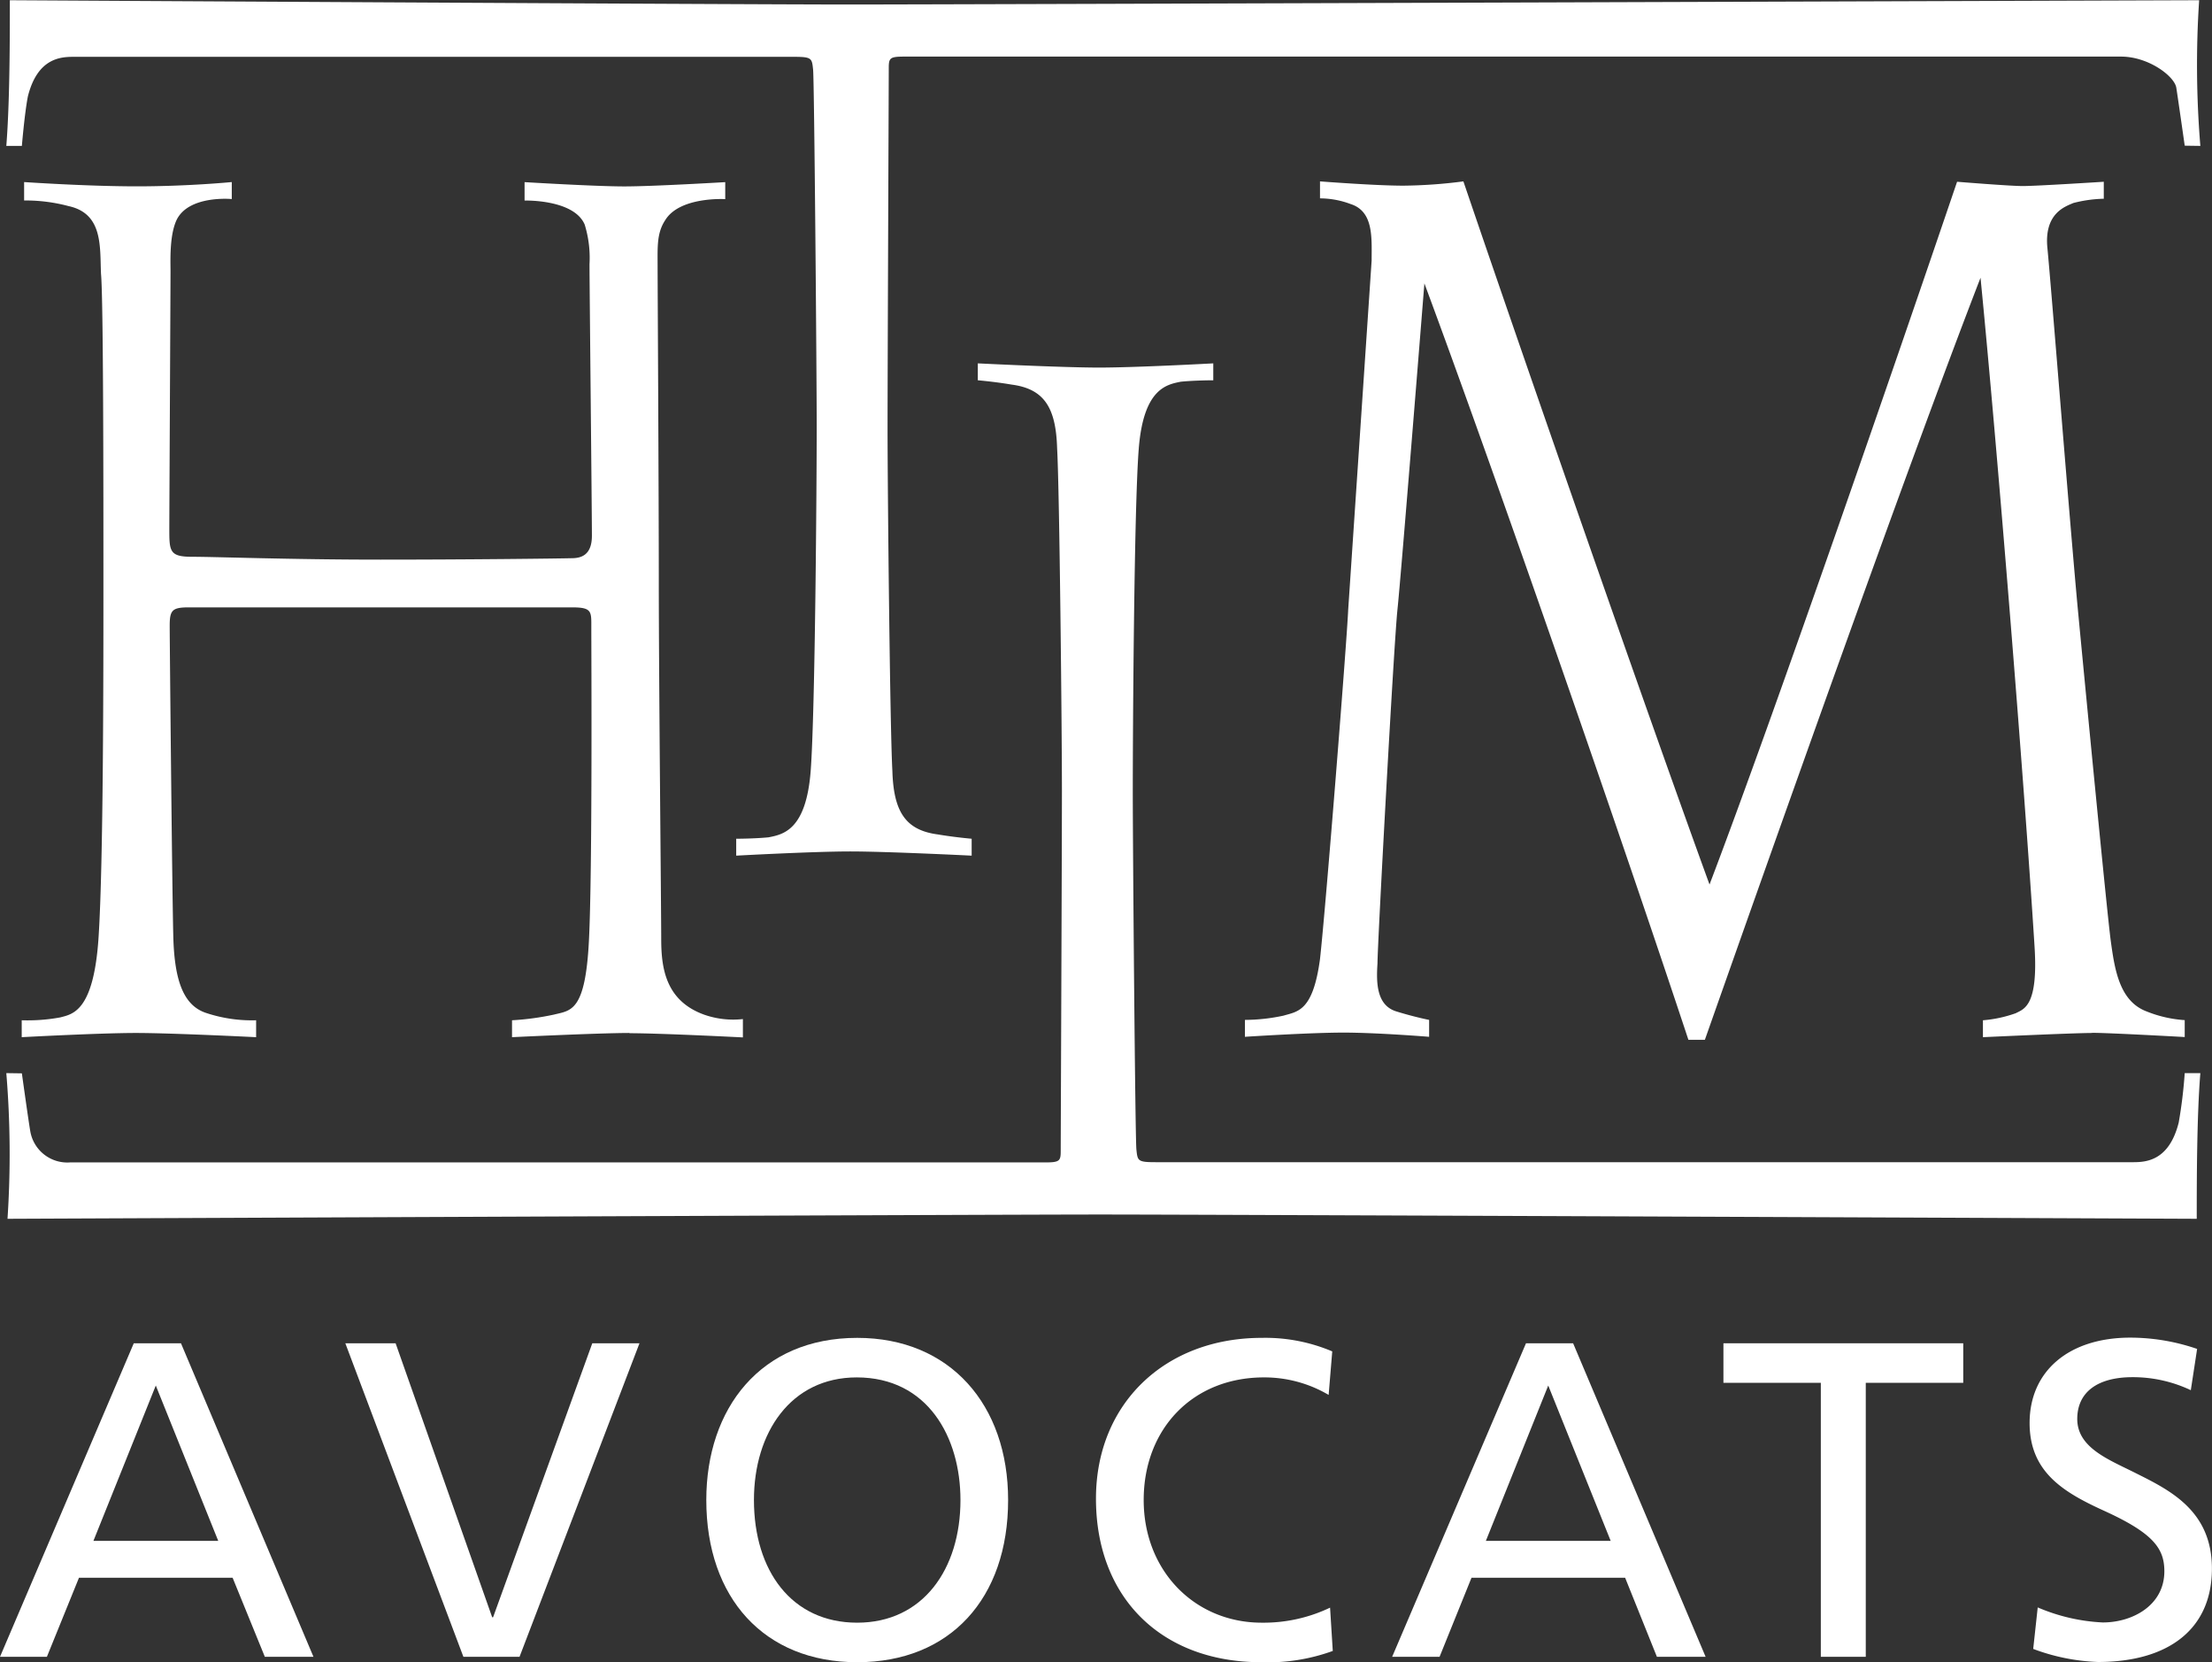 <svg id="Layer_1" data-name="Layer 1" xmlns="http://www.w3.org/2000/svg" viewBox="0 0 294.33 221.12"><rect x="0" y="0" width="294.33" height="221.12" fill="#333333" stroke="none"/><defs><style>.cls-1{fill:#fff;}</style></defs><path class="cls-1" d="M313.46,149.29s-.91-6.38-1.12-7.71c-.24-1.52-3.68-4.14-7.35-4.14H143.1c-1.92,0-2.08.18-2.08,1.5,0,1.51-.16,40.07-.16,48s.32,39.87.64,45.52c.16,5.45,1.76,7.9,6.07,8.46,2.24.38,4.48.57,4.48.57v2.25s-11.19-.56-16.15-.56-15.18.56-15.18.56v-2.25s2.39,0,4.31-.19c1.92-.38,5-.94,5.6-8.84s.8-38.56.8-45.71-.32-46.09-.48-47.59-.16-1.69-2.56-1.69H32.55c-1.76,0-4.8.18-6.08,5.26-.44,2.27-.8,6.59-.8,6.59H23.6c.47-5.83.47-14.68.47-19.38,0,0,97.76.57,111.67.57s179.64-.57,179.64-.57a130.81,130.81,0,0,0,.16,19.38Z" transform="translate(-22.76 -129.91)"/><path class="cls-1" d="M25.67,272.7s.89,6.4,1.12,7.71a5,5,0,0,0,5.28,4.14H161.82c1.92,0,2.08-.19,2.08-1.5,0-1.51.16-40.07.16-48s-.32-39.87-.64-45.52c-.16-5.45-1.76-7.9-6.08-8.46-2.23-.38-4.47-.57-4.47-.57v-2.25s11.19.56,16.14.56,15.19-.56,15.19-.56v2.25s-2.4,0-4.32.19c-1.91.38-4.95.94-5.59,8.84s-.8,38.56-.8,45.71.32,46.08.48,47.59.16,1.69,2.55,1.69H306.59c1.75,0,4.79-.19,6.07-5.27a63,63,0,0,0,.8-6.58h2.08c-.48,5.83-.48,14.67-.48,19.38,0,0-132-.57-145.89-.57s-145.41.57-145.41.57a130.8,130.8,0,0,0-.16-19.38Z" transform="translate(-22.76 -129.91)"/><path class="cls-1" d="M301.13,267.33c-2.5,0-14.52.56-14.52.56v-2.25a17,17,0,0,0,4.37-.94c1.09-.57,3-.94,2.5-8.84-1.41-22.39-5-66.78-7.19-89-9.83,25.39-27.79,76.17-36.68,101.38h-2.19c-8.27-25-25.6-75-35.13-100.63,0,0-3.12,39.12-3.59,43.45-.47,4.51-2.65,44.39-2.65,47-.16,2.45-.19,5.57,2.5,6.4,2.49.77,4.37,1.13,4.37,1.13v2.25s-6.87-.56-11.4-.56-13.11.56-13.11.56v-2.25a24.67,24.67,0,0,0,5.15-.57c1.87-.56,3.9-.56,4.84-7.52.78-7,3.59-42.51,3.75-46.46l3.12-46.46c0-3,.3-6.55-2.81-7.53a11.64,11.64,0,0,0-4.06-.75v-2.26s7.34.57,11.08.57a66.14,66.14,0,0,0,8-.57C225.56,177.8,242,225,250.23,247.58c8.59-22.57,24.82-69.6,32.94-93.49,0,0,7,.57,8.74.57,1.88,0,10.78-.57,10.78-.57v2.26a17.53,17.53,0,0,0-4.06.57c-1,.45-3.91,1.31-3.44,6s3,36.87,4.06,48.16c1.09,11.47,3.89,40.44,4.37,44,.53,3.9,1.18,8.08,4.84,9.41a16.3,16.3,0,0,0,5,1.13v2.25s-10-.56-12.33-.56" transform="translate(-22.76 -129.91)"/><path class="cls-1" d="M106.56,267.33c-4.16,0-15.67.56-15.67.56v-2.25a36.1,36.1,0,0,0,5.6-.76c2.24-.56,4.15-.37,4.63-9.78.48-9.21.32-39.12.32-41.57,0-2.25.16-2.82-2.55-2.82h-51c-2.23,0-2.55.38-2.55,2.45,0,1.88.32,35.17.48,41.38.16,6,1.43,9.22,4.47,10.16a19.31,19.31,0,0,0,6.55.94v2.25s-11.18-.56-16-.56-15.19.56-15.19.56v-2.25a24.19,24.19,0,0,0,5.12-.38c1.64-.44,4.47-.75,5.11-10.72s.64-35,.64-47.21,0-37.62-.32-41c-.16-3.57.3-8-4.31-9a22.14,22.14,0,0,0-5.92-.75v-2.45s8.32.57,15,.57c6.87,0,12.63-.57,12.63-.57v2.26s-5.76-.56-7.36,2.82c-.95,2.07-.79,5.46-.79,6.77,0,1.7-.16,32.36-.16,34.24,0,3,0,3.76,3,3.76,3.2,0,13.11.38,25.1.38s24-.15,25.42-.19c1.26,0,2.71-.38,2.71-3,0-2.82-.32-33.48-.32-36.12a15,15,0,0,0-.64-5.26c-1.43-3.39-8-3.2-8-3.2v-2.45s9.43.57,13.27.57,13.43-.57,13.43-.57v2.26s-6.08-.37-8,2.82c-1.12,1.7-1,3.58-1,6s.16,30.1.16,42.32c0,12.42.32,43.64.32,47.22,0,3.76.48,8.27,5.76,10.15a11.69,11.69,0,0,0,5.11.57v2.44s-10.87-.56-15.18-.56" transform="translate(-22.76 -129.91)"/><path class="cls-1" d="M43.49,314.23l-8.3,20.67H51.8ZM58,350.32,53.71,339.8H33.27L29,350.32H22.76l17.8-41.71h6.28l17.63,41.71Z" transform="translate(-22.76 -129.91)"/><polygon class="cls-1" points="61.66 220.41 45.95 178.7 52.64 178.7 65.49 215.15 65.61 215.15 78.81 178.7 85.09 178.7 69.13 220.41 61.66 220.41"/><path class="cls-1" d="M150.56,329.46c0-8.36-4.36-16.31-13.8-16.31-8.78,0-13.68,7.35-13.68,16.31,0,9.39,5,16.32,13.74,16.32s13.74-7.11,13.74-16.32m-33.82,0c0-12.19,7.23-21.57,20.08-21.57,12.37,0,20.08,8.91,20.08,21.57,0,13.09-7.71,21.58-20.08,21.58s-20.08-8.55-20.08-21.58" transform="translate(-22.76 -129.91)"/><path class="cls-1" d="M200.1,349.54a25.23,25.23,0,0,1-9.51,1.5c-13.32,0-22-8.61-22-21.76,0-12.66,9.21-21.39,22.05-21.39a22.78,22.78,0,0,1,9.39,1.8l-.48,5.79a16.82,16.82,0,0,0-8.61-2.33c-9.5,0-16,6.87-16,16.31s6.81,16.32,15.71,16.32a20.51,20.51,0,0,0,9.09-2Z" transform="translate(-22.76 -129.91)"/><path class="cls-1" d="M228.77,314.23l-8.3,20.67h16.61Zm14.46,36.09L239,339.8H218.56l-4.25,10.52H208l17.81-41.71h6.27l17.63,41.71Z" transform="translate(-22.76 -129.91)"/><polygon class="cls-1" points="242.28 220.41 242.28 183.96 229.32 183.96 229.32 178.7 261.23 178.7 261.23 183.96 248.26 183.96 248.26 220.41 242.28 220.41"/><path class="cls-1" d="M293.9,343.75a24.93,24.93,0,0,0,8.66,2c3.95,0,8.19-2.27,8.19-6.81,0-3.05-1.49-5.08-8.07-8.07-5.37-2.45-9.86-5.14-9.86-11.65,0-6.94,5.26-11.36,13.39-11.36a27.44,27.44,0,0,1,8.9,1.5l-.84,5.49a18,18,0,0,0-7.76-1.73c-4.66,0-7.35,2-7.35,5.56,0,3.88,4.3,5.44,7.83,7.23,4.54,2.27,10.09,5,10.09,12.67,0,8.07-5.79,12.43-15.17,12.43a27.17,27.17,0,0,1-8.61-1.74Z" transform="translate(-22.76 -129.91)"/></svg>
